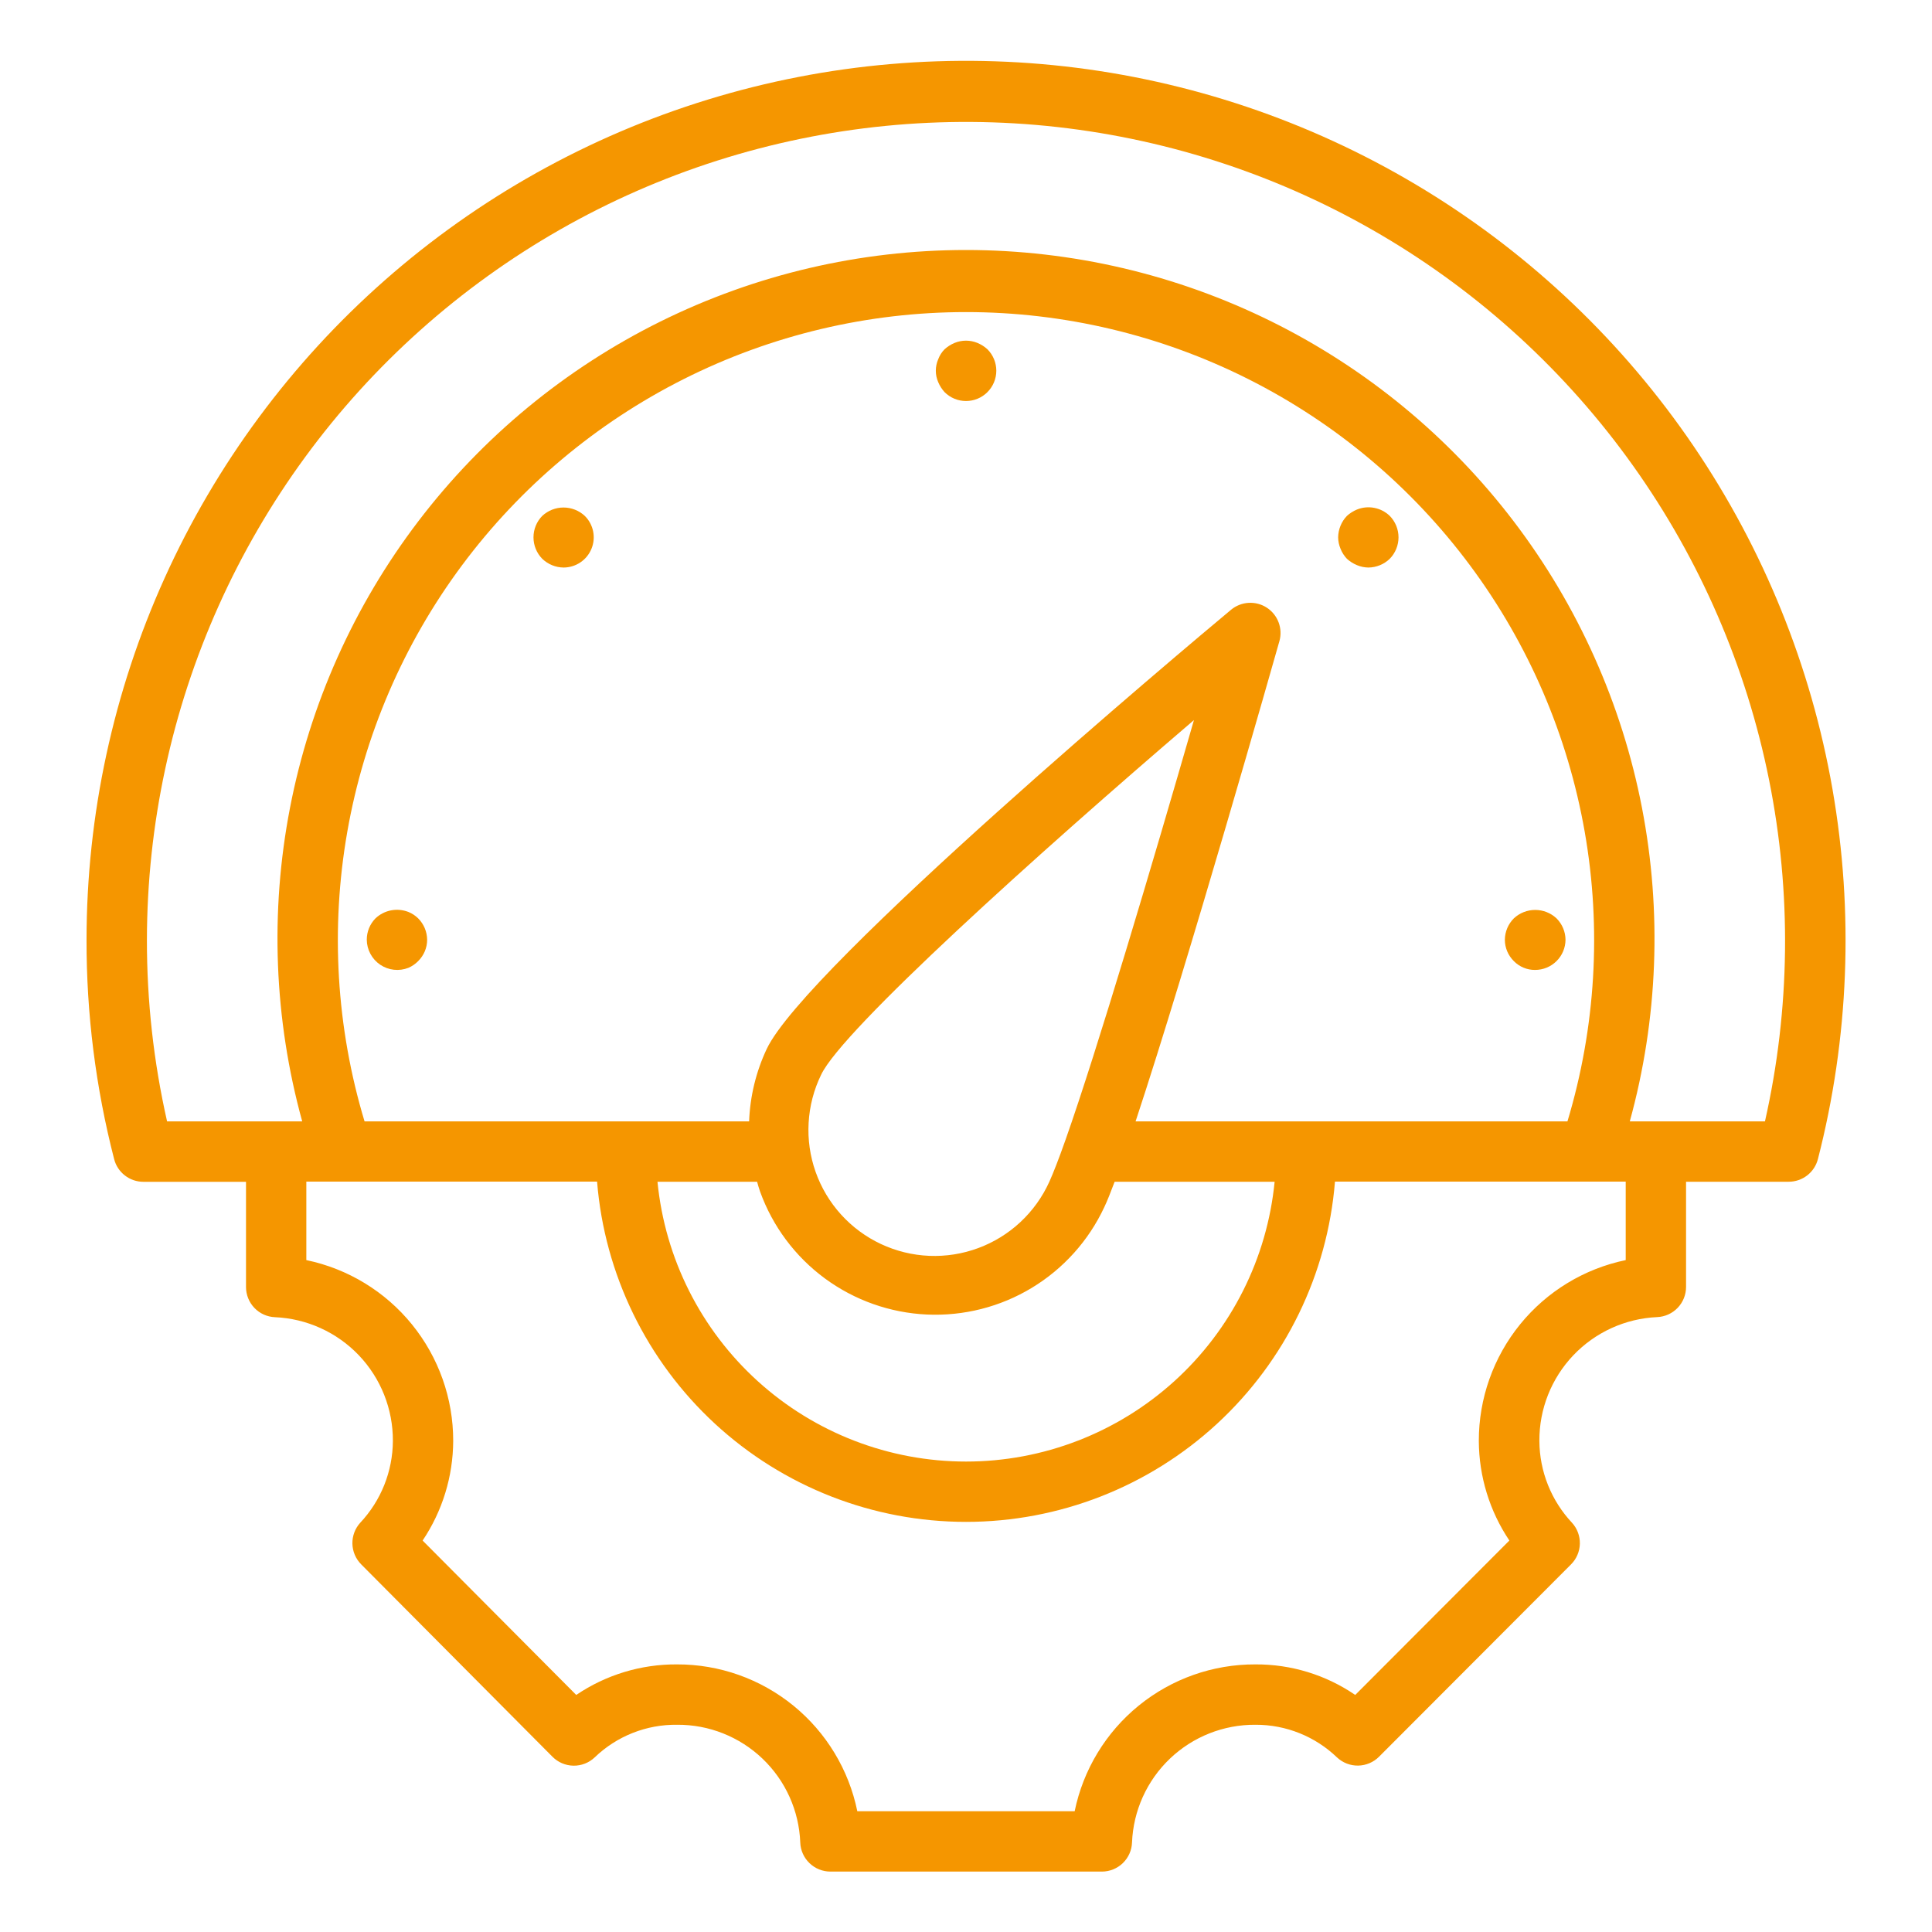 <svg width="90" height="90" viewBox="0 0 90 90" fill="none" xmlns="http://www.w3.org/2000/svg">
<path d="M45.534 15.975C45.192 15.834 44.808 15.834 44.466 15.975C44.295 16.046 44.138 16.146 44.002 16.27C43.871 16.402 43.771 16.561 43.706 16.734C43.632 16.903 43.594 17.085 43.594 17.269C43.594 17.453 43.632 17.635 43.706 17.803C43.778 17.974 43.877 18.13 44.002 18.267C44.266 18.532 44.626 18.681 45 18.681C45.375 18.681 45.734 18.532 45.998 18.267C46.263 18.002 46.412 17.643 46.412 17.269C46.412 16.894 46.263 16.535 45.998 16.27C45.862 16.146 45.705 16.046 45.534 15.975Z" fill="#F59600"/>
<path d="M63.208 23.738C63.038 23.809 62.88 23.909 62.744 24.033C62.487 24.302 62.341 24.659 62.336 25.031C62.338 25.215 62.376 25.397 62.448 25.566C62.516 25.738 62.617 25.895 62.744 26.03C62.88 26.154 63.038 26.254 63.208 26.325C63.377 26.397 63.558 26.435 63.742 26.438C64.115 26.435 64.472 26.289 64.741 26.03C65.002 25.763 65.148 25.405 65.148 25.031C65.148 24.658 65.002 24.299 64.741 24.033C64.541 23.84 64.29 23.71 64.018 23.658C63.746 23.605 63.464 23.633 63.208 23.738Z" fill="#F59600"/>
<path d="M70.523 42.778C70.257 43.043 70.106 43.401 70.102 43.777C70.102 43.963 70.14 44.147 70.212 44.318C70.285 44.489 70.391 44.645 70.523 44.775C70.652 44.906 70.805 45.009 70.974 45.079C71.143 45.149 71.325 45.185 71.508 45.183C71.882 45.184 72.242 45.037 72.508 44.773C72.775 44.51 72.925 44.151 72.928 43.777C72.924 43.401 72.772 43.043 72.506 42.778C72.237 42.527 71.883 42.388 71.515 42.388C71.147 42.388 70.793 42.527 70.523 42.778Z" fill="#F59600"/>
<path d="M19.027 42.483C18.769 42.382 18.489 42.356 18.217 42.408C17.946 42.46 17.695 42.589 17.494 42.778C17.231 43.044 17.085 43.403 17.086 43.777C17.088 44.007 17.146 44.233 17.256 44.436C17.365 44.639 17.521 44.812 17.712 44.941C17.903 45.069 18.123 45.15 18.352 45.175C18.581 45.2 18.812 45.169 19.027 45.084C19.195 45.011 19.348 44.906 19.477 44.775C19.609 44.645 19.715 44.489 19.788 44.318C19.86 44.147 19.898 43.963 19.898 43.777C19.894 43.401 19.743 43.043 19.477 42.778C19.347 42.651 19.194 42.551 19.027 42.483Z" fill="#F59600"/>
<path d="M25.259 24.033C24.998 24.299 24.852 24.658 24.852 25.031C24.852 25.405 24.998 25.763 25.259 26.03C25.528 26.289 25.885 26.435 26.258 26.438C26.536 26.436 26.808 26.353 27.038 26.197C27.269 26.042 27.448 25.821 27.553 25.564C27.659 25.307 27.686 25.024 27.63 24.751C27.575 24.479 27.44 24.229 27.242 24.033C26.973 23.782 26.619 23.642 26.251 23.642C25.883 23.642 25.529 23.782 25.259 24.033Z" fill="#F59600"/>
<path d="M77.194 61.356C77.557 61.341 77.9 61.187 78.152 60.924C78.403 60.662 78.543 60.313 78.543 59.95V55.05H83.324C83.636 55.05 83.938 54.947 84.185 54.756C84.431 54.566 84.607 54.299 84.685 53.997C86.132 48.367 86.363 42.493 85.365 36.767C84.366 31.04 82.16 25.591 78.894 20.782C75.627 15.974 71.375 11.915 66.419 8.877C61.464 5.838 55.918 3.889 50.151 3.158C44.384 2.428 38.528 2.933 32.971 4.64C27.414 6.347 22.284 9.217 17.922 13.059C13.559 16.901 10.065 21.628 7.67 26.925C5.275 32.222 4.035 37.968 4.031 43.781C4.025 47.228 4.458 50.662 5.318 54C5.396 54.302 5.572 54.569 5.819 54.759C6.065 54.95 6.368 55.053 6.679 55.053H11.46V59.954C11.46 60.317 11.6 60.666 11.852 60.929C12.103 61.191 12.446 61.345 12.809 61.36C14.293 61.425 15.693 62.061 16.718 63.136C17.742 64.211 18.309 65.641 18.302 67.126C18.294 68.543 17.75 69.904 16.78 70.937C16.538 71.204 16.408 71.554 16.416 71.914C16.425 72.274 16.571 72.618 16.825 72.873L25.734 81.834C25.993 82.096 26.344 82.246 26.712 82.252C27.08 82.258 27.436 82.12 27.703 81.866C28.733 80.874 30.113 80.328 31.543 80.346C33.024 80.336 34.451 80.903 35.522 81.927C36.592 82.95 37.223 84.35 37.279 85.831C37.292 86.195 37.446 86.539 37.709 86.792C37.971 87.045 38.321 87.186 38.685 87.186H51.328C51.692 87.186 52.042 87.045 52.305 86.792C52.567 86.539 52.721 86.195 52.734 85.831C52.793 84.349 53.426 82.948 54.5 81.924C55.573 80.901 57.002 80.335 58.486 80.346C59.901 80.341 61.262 80.886 62.282 81.866C62.549 82.117 62.902 82.254 63.268 82.248C63.634 82.242 63.983 82.094 64.241 81.835L73.185 72.875C73.44 72.619 73.587 72.276 73.596 71.915C73.604 71.554 73.474 71.204 73.231 70.937C72.262 69.904 71.718 68.543 71.71 67.126C71.701 65.642 72.267 64.212 73.29 63.136C74.312 62.061 75.712 61.423 77.194 61.356ZM6.844 43.781C6.852 38.416 7.991 33.113 10.187 28.218C12.383 23.323 15.586 18.946 19.589 15.373C23.591 11.8 28.301 9.111 33.413 7.482C38.525 5.853 43.922 5.32 49.254 5.918C54.586 6.517 59.731 8.232 64.355 10.954C68.978 13.675 72.976 17.341 76.086 21.712C79.197 26.083 81.351 31.061 82.408 36.321C83.465 41.581 83.4 47.005 82.219 52.238H75.922C77.233 47.477 77.427 42.477 76.489 37.628C75.551 32.779 73.506 28.213 70.513 24.284C67.521 20.355 63.661 17.171 59.236 14.979C54.81 12.787 49.938 11.646 45 11.646C40.061 11.646 35.189 12.787 30.763 14.979C26.338 17.171 22.478 20.355 19.486 24.284C16.493 28.213 14.448 32.779 13.51 37.628C12.572 42.477 12.766 47.477 14.078 52.238H7.783C7.155 49.463 6.84 46.626 6.844 43.781ZM49.64 53.086L49.628 53.12C49.327 53.975 49.065 54.647 48.884 55.046C48.564 55.756 48.106 56.395 47.537 56.927C46.968 57.458 46.3 57.871 45.569 58.141C44.839 58.412 44.063 58.534 43.285 58.502C42.507 58.469 41.744 58.282 41.039 57.952C40.334 57.622 39.702 57.154 39.179 56.577C38.656 56 38.254 55.325 37.994 54.591C37.735 53.857 37.624 53.079 37.669 52.302C37.713 51.524 37.911 50.764 38.252 50.064C39.237 47.976 48.33 39.781 55.618 33.545C53.687 40.245 51.103 48.945 49.64 53.086ZM35.408 55.51C35.991 57.127 37.041 58.533 38.424 59.553C39.808 60.572 41.463 61.158 43.179 61.236C44.896 61.314 46.597 60.881 48.067 59.992C49.538 59.102 50.711 57.797 51.439 56.24C51.579 55.95 51.74 55.537 51.924 55.05H59.377C59.027 58.62 57.362 61.932 54.705 64.341C52.047 66.75 48.589 68.085 45.002 68.085C41.416 68.085 37.957 66.75 35.3 64.341C32.643 61.932 30.978 58.62 30.628 55.05H35.268C35.312 55.204 35.353 55.358 35.408 55.51ZM60.851 52.238H52.9C55.373 44.767 59.39 30.606 59.601 29.863C59.681 29.575 59.667 29.269 59.561 28.989C59.455 28.709 59.263 28.47 59.012 28.307C58.761 28.144 58.464 28.066 58.166 28.083C57.867 28.1 57.581 28.212 57.351 28.402C55.323 30.09 37.5 45.059 35.714 48.87C35.218 49.926 34.94 51.072 34.897 52.238H16.982C15.665 47.868 15.39 43.25 16.177 38.754C16.964 34.258 18.791 30.009 21.514 26.345C24.237 22.682 27.779 19.706 31.856 17.656C35.934 15.606 40.435 14.538 45 14.538C49.564 14.538 54.065 15.606 58.143 17.656C62.221 19.706 65.763 22.682 68.485 26.345C71.208 30.009 73.035 34.258 73.823 38.754C74.61 43.25 74.334 47.868 73.018 52.238H60.851ZM68.889 67.126C68.896 68.778 69.391 70.392 70.312 71.764L63.132 78.957C61.762 78.02 60.14 77.524 58.481 77.534C56.504 77.526 54.585 78.204 53.05 79.451C51.515 80.698 50.46 82.438 50.062 84.375H39.937C39.542 82.441 38.49 80.703 36.96 79.456C35.429 78.209 33.515 77.529 31.54 77.534C29.867 77.522 28.229 78.018 26.843 78.957L19.687 71.765C20.609 70.393 21.105 68.778 21.112 67.125C21.115 65.147 20.436 63.23 19.189 61.695C17.943 60.16 16.206 59.103 14.27 58.7V55.044H27.814C28.163 59.362 30.126 63.39 33.31 66.327C36.495 69.264 40.669 70.895 45.001 70.895C49.333 70.895 53.507 69.264 56.692 66.327C59.876 63.39 61.839 59.362 62.188 55.044H75.732V58.7C73.796 59.102 72.058 60.16 70.811 61.695C69.565 63.23 68.886 65.148 68.889 67.126Z" fill="#F59600"/>
</svg>
